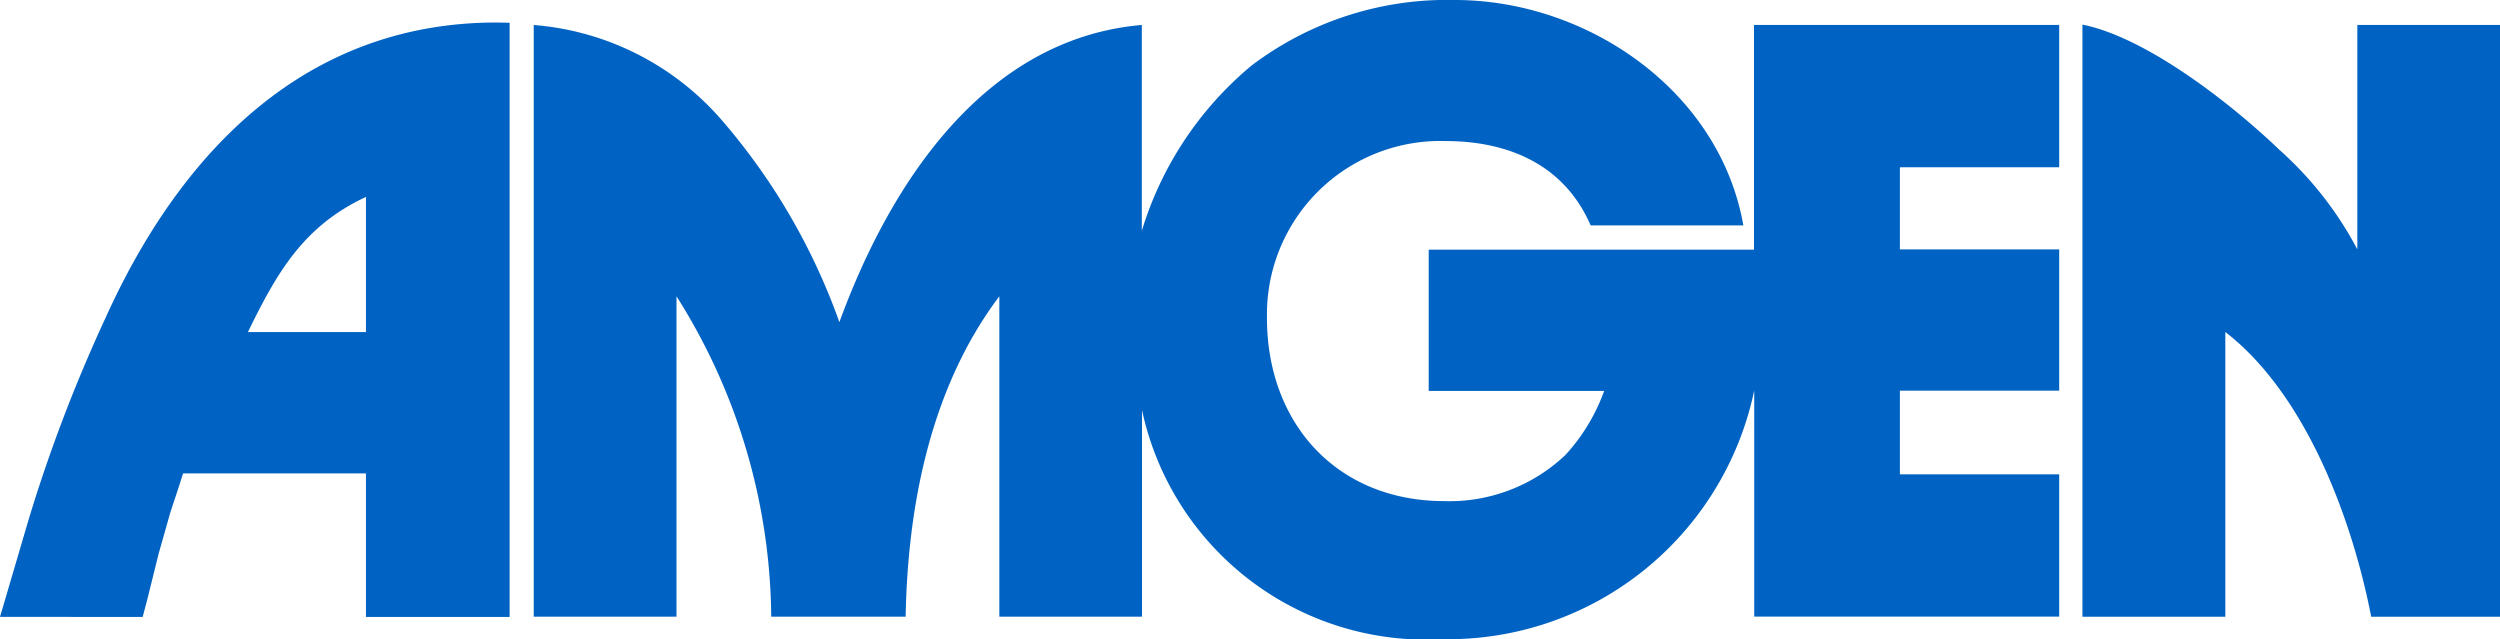 <svg xmlns="http://www.w3.org/2000/svg" width="111.592" height="28.535" viewBox="0 0 111.592 28.535">
  <g id="amgen" transform="translate(-51 -34.3)">
    <path id="Path_11282" data-name="Path 11282" d="M567.376,45.443h-14.52v6.306h7.832a8.468,8.468,0,0,1-1.732,2.862,7.519,7.519,0,0,1-5.4,2.057c-4.79,0-7.92-3.46-7.92-8.178a7.742,7.742,0,0,1,7.961-7.894c2.846,0,5.321,1.073,6.487,3.764H566.9c-1.057-6.012-6.971-10.06-12.875-10.06a14.472,14.472,0,0,0-9.075,2.924,15.422,15.422,0,0,0-4.9,7.379V35.414c-7.085.614-11.277,7.178-13.5,13.267a28.247,28.247,0,0,0-5.29-9.065,12.393,12.393,0,0,0-8.353-4.2v26.41h6.373v-14.3a27.108,27.108,0,0,1,4.228,14.3h6c.093-4.991,1.124-10.245,4.182-14.3v14.3h6.368V52.6a12.963,12.963,0,0,0,13.411,10.23,13.966,13.966,0,0,0,13.917-11.1V61.824h13.613V55.472h-7.111V51.738h7.111V45.432h-7.111V41.766h7.111V35.414H567.376V45.443Z" transform="translate(-438.083)" fill="#0062c2"/>
    <path id="Path_11283" data-name="Path 11283" d="M55.713,66.979a69.055,69.055,0,0,0-3.429,8.987l-1.093,3.718L51,80.329l6.368.005.206-.779.505-2.037.526-1.856.387-1.17.18-.567h8.162v6.409h6.414V53.81c-.2,0-.392-.01-.588-.01C64.623,53.8,59.054,59.585,55.713,66.979Zm11.622.639h-5.27c1.3-2.661,2.48-4.733,5.27-6.033Z" transform="translate(0 -18.495)" fill="#0062c2"/>
    <path id="Path_11284" data-name="Path 11284" d="M1865.972,55.615V65.634a15.846,15.846,0,0,0-3.485-4.45c-2.109-2.021-5.894-5-8.786-5.584V82.031h6.378V69.321c3.594,2.779,5.662,8.338,6.512,12.71h5.749V55.615Z" transform="translate(-1709.748 -20.202)" fill="#0062c2"/>
  </g>
</svg>
